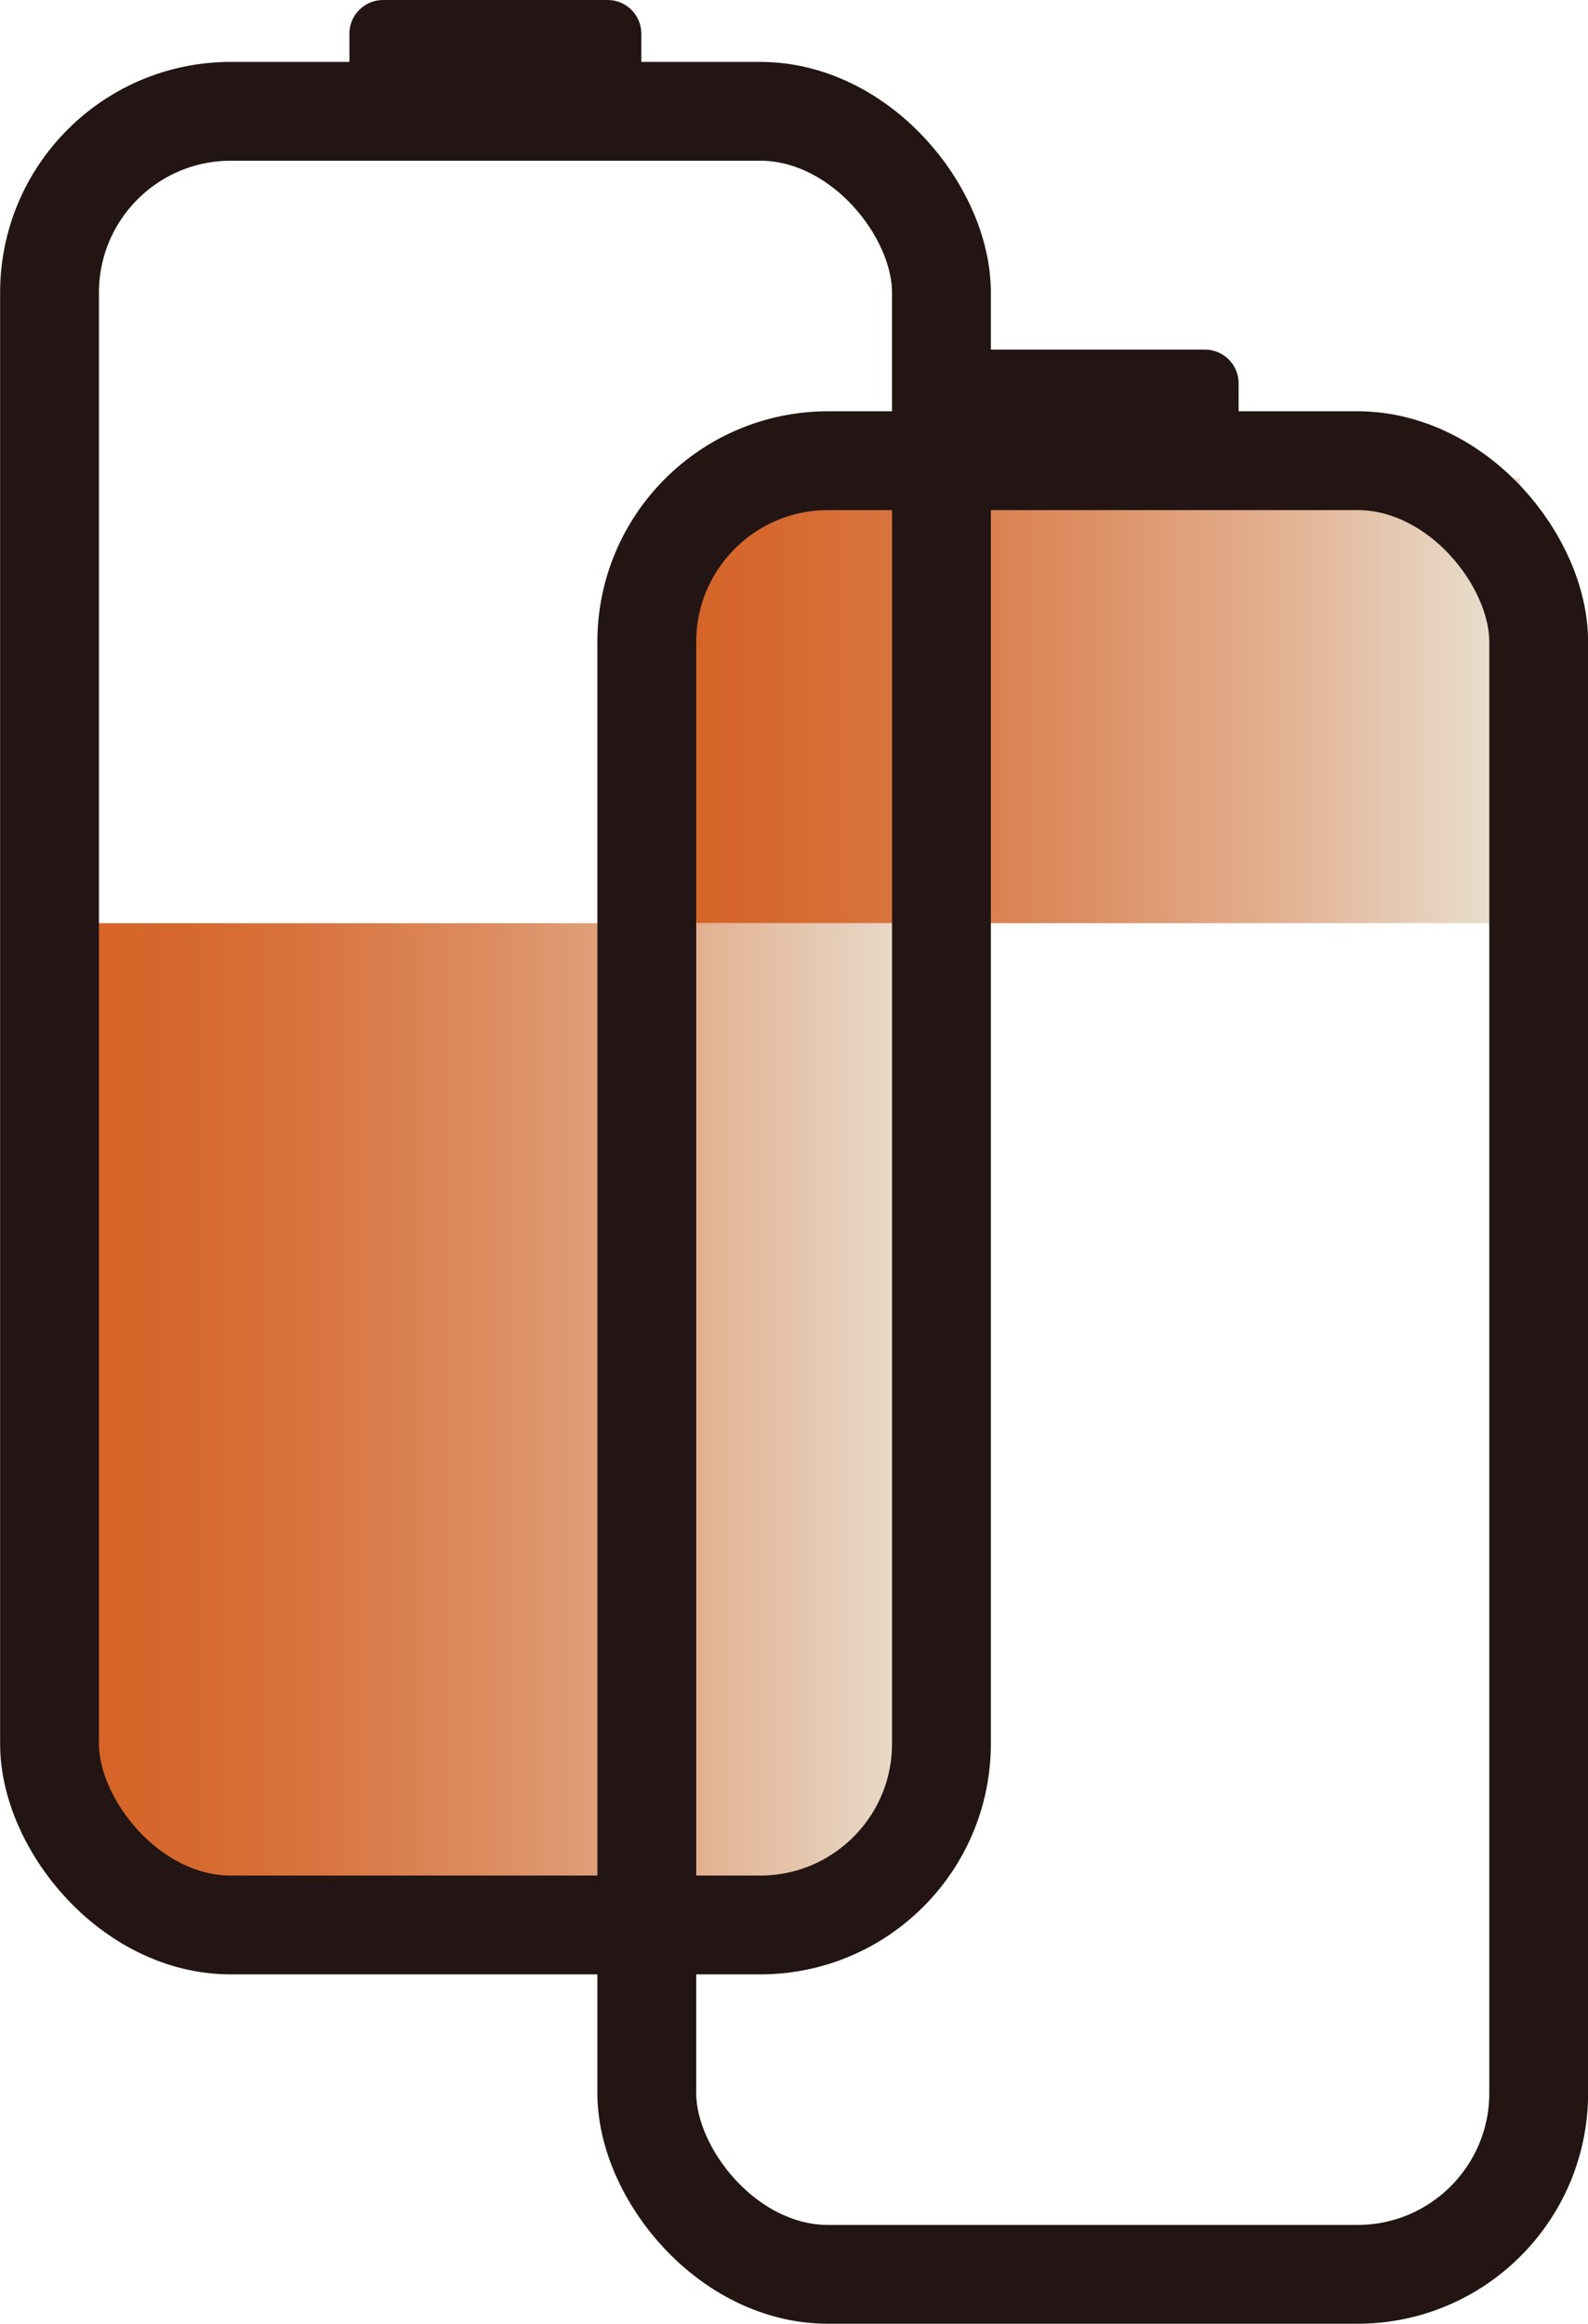 <?xml version="1.0" encoding="UTF-8"?><svg id="Vrstva_2" xmlns="http://www.w3.org/2000/svg" xmlns:xlink="http://www.w3.org/1999/xlink" viewBox="0 0 69.9 102.3"><defs><style>.cls-1{fill:url(#linear-gradient-2);}.cls-2{fill:none;stroke:#221514;stroke-miterlimit:10;stroke-width:4.35px;}.cls-3{fill:#221514;}.cls-4{fill:url(#linear-gradient);}</style><linearGradient id="linear-gradient" x1="4.01" y1="61.89" x2="41.43" y2="61.89" gradientUnits="userSpaceOnUse"><stop offset="0" stop-color="#d66327"/><stop offset=".11" stop-color="#d6682e"/><stop offset=".28" stop-color="#d97642"/><stop offset=".48" stop-color="#dc8e62"/><stop offset=".71" stop-color="#e2b090"/><stop offset=".95" stop-color="#e8dac9"/><stop offset="1" stop-color="#eae3d5"/></linearGradient><linearGradient id="linear-gradient-2" x1="29.74" y1="30.85" x2="66.92" y2="30.85" xlink:href="#linear-gradient"/></defs><g id="Layer_1"><g><path class="cls-4" d="m4.01,40.64h37.42v36.82c0,3.14-2.55,5.69-5.69,5.69H9.7c-3.14,0-5.69-2.55-5.69-5.69v-36.82h0Z"/><rect class="cls-1" x="29.74" y="21.06" width="37.18" height="19.58"/><g><path class="cls-3" d="m16.86,0h9.89c.81,0,1.48.66,1.48,1.48v2.56h-12.85V1.48c0-.81.66-1.48,1.48-1.48Z"/><rect class="cls-2" x="2.18" y="4.9" width="39.26" height="79.84" rx="7.98" ry="7.98"/></g><g><path class="cls-3" d="m43.15,15.39h9.89c.81,0,1.48.66,1.48,1.48v2.56h-12.85v-2.56c0-.81.66-1.48,1.48-1.48Z"/><rect class="cls-2" x="28.47" y="20.28" width="39.26" height="79.84" rx="7.98" ry="7.98"/></g></g></g></svg>